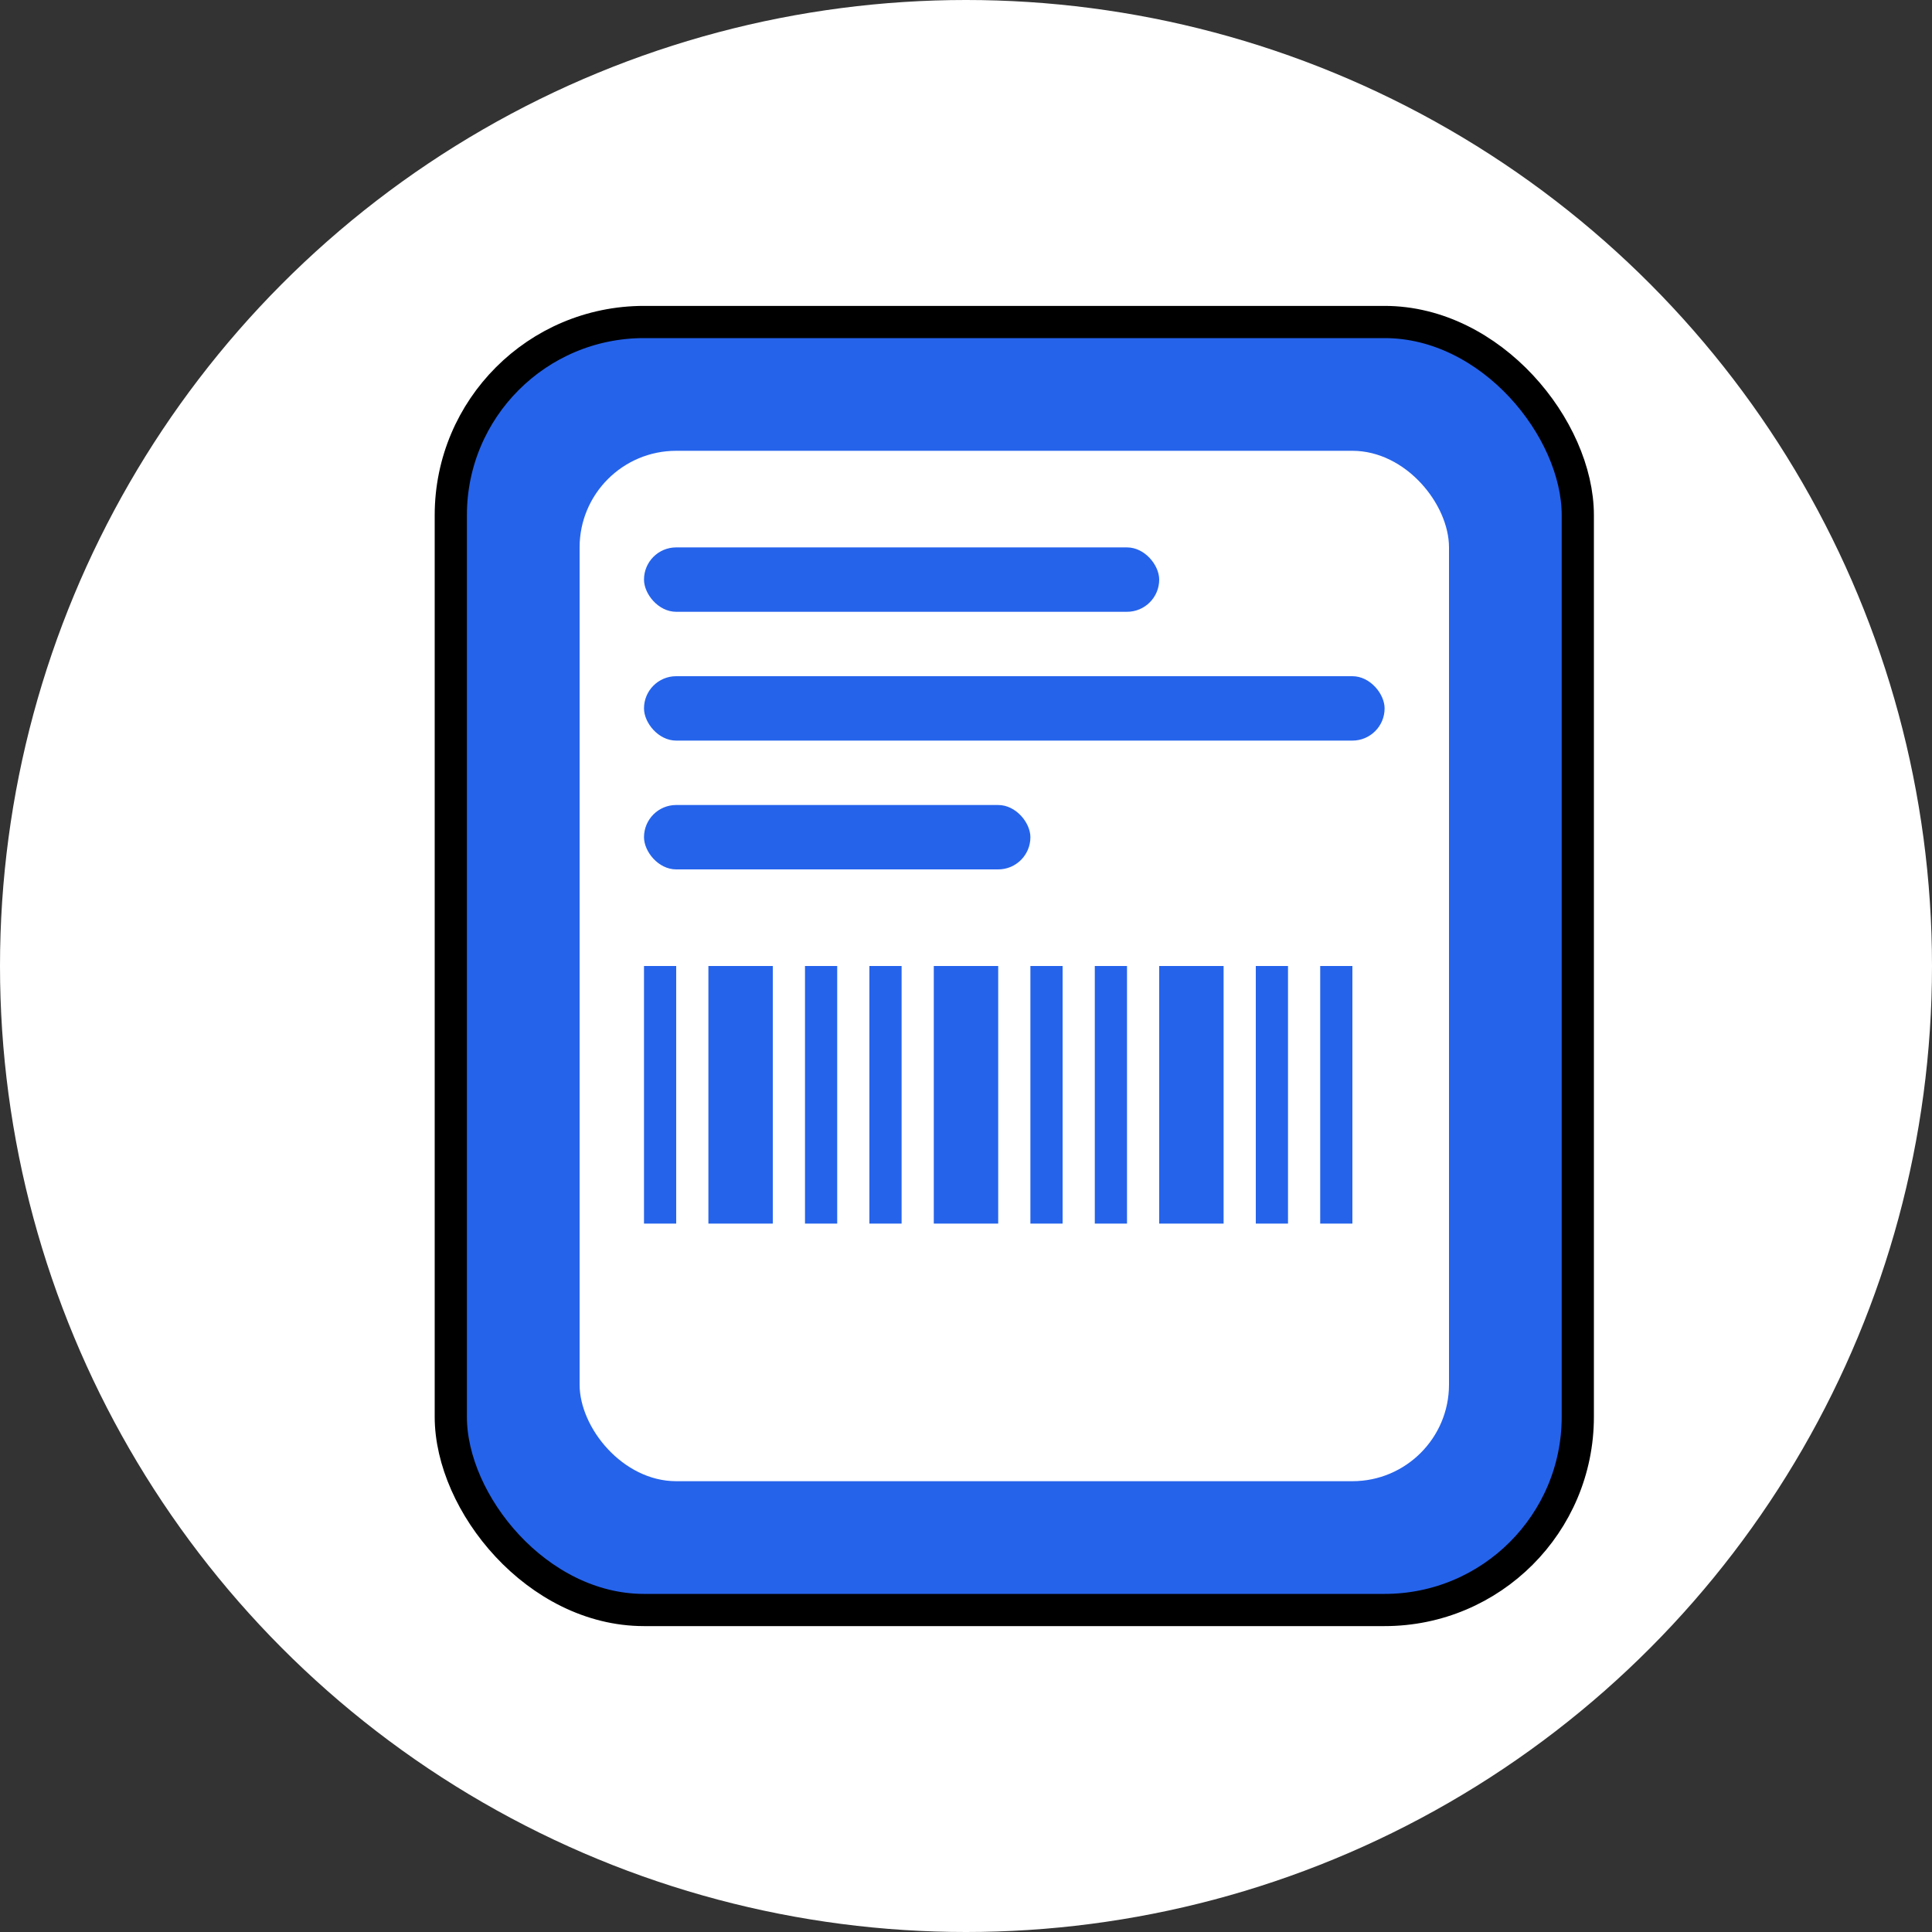<svg xmlns="http://www.w3.org/2000/svg" version="1.1" xmlns:xlink="http://www.w3.org/1999/xlink" width="60" height="60"><rect width="100%" height="100%" fill="#333333" stroke="none"/><svg width="60" height="60" viewBox="0 0 60 60" fill="none" xmlns="http://www.w3.org/2000/svg">
  <!-- White circular background -->
  <circle cx="30" cy="30" r="30" fill="white"></circle>

  <!-- Blue outer label container (centered) -->
  <rect x="14" y="10" width="35" height="40" rx="6" fill="#2563EB" stroke="currentColor" stroke-width="1"></rect>

  <!-- Inner white label -->
  <rect x="18" y="14" width="27" height="32" rx="3" fill="white"></rect>

  <!-- Label lines -->
  <rect x="20" y="17" width="16" height="2" rx="1" fill="#2563EB"></rect>
  <rect x="20" y="21" width="23" height="2" rx="1" fill="#2563EB"></rect>
  <rect x="20" y="25" width="12" height="2" rx="1" fill="#2563EB"></rect>

  <!-- Barcode lines -->
  <rect x="20" y="30" width="1" height="8" fill="#2563EB"></rect>
  <rect x="22" y="30" width="2" height="8" fill="#2563EB"></rect>
  <rect x="25" y="30" width="1" height="8" fill="#2563EB"></rect>
  <rect x="27" y="30" width="1" height="8" fill="#2563EB"></rect>
  <rect x="29" y="30" width="2" height="8" fill="#2563EB"></rect>
  <rect x="32" y="30" width="1" height="8" fill="#2563EB"></rect>
  <rect x="34" y="30" width="1" height="8" fill="#2563EB"></rect>
  <rect x="36" y="30" width="2" height="8" fill="#2563EB"></rect>
  <rect x="39" y="30" width="1" height="8" fill="#2563EB"></rect>
  <rect x="41" y="30" width="1" height="8" fill="#2563EB"></rect>
</svg><style>@media (prefers-color-scheme: light) { :root { filter: none; } }
@media (prefers-color-scheme: dark) { :root { filter: none; } }
</style></svg>
